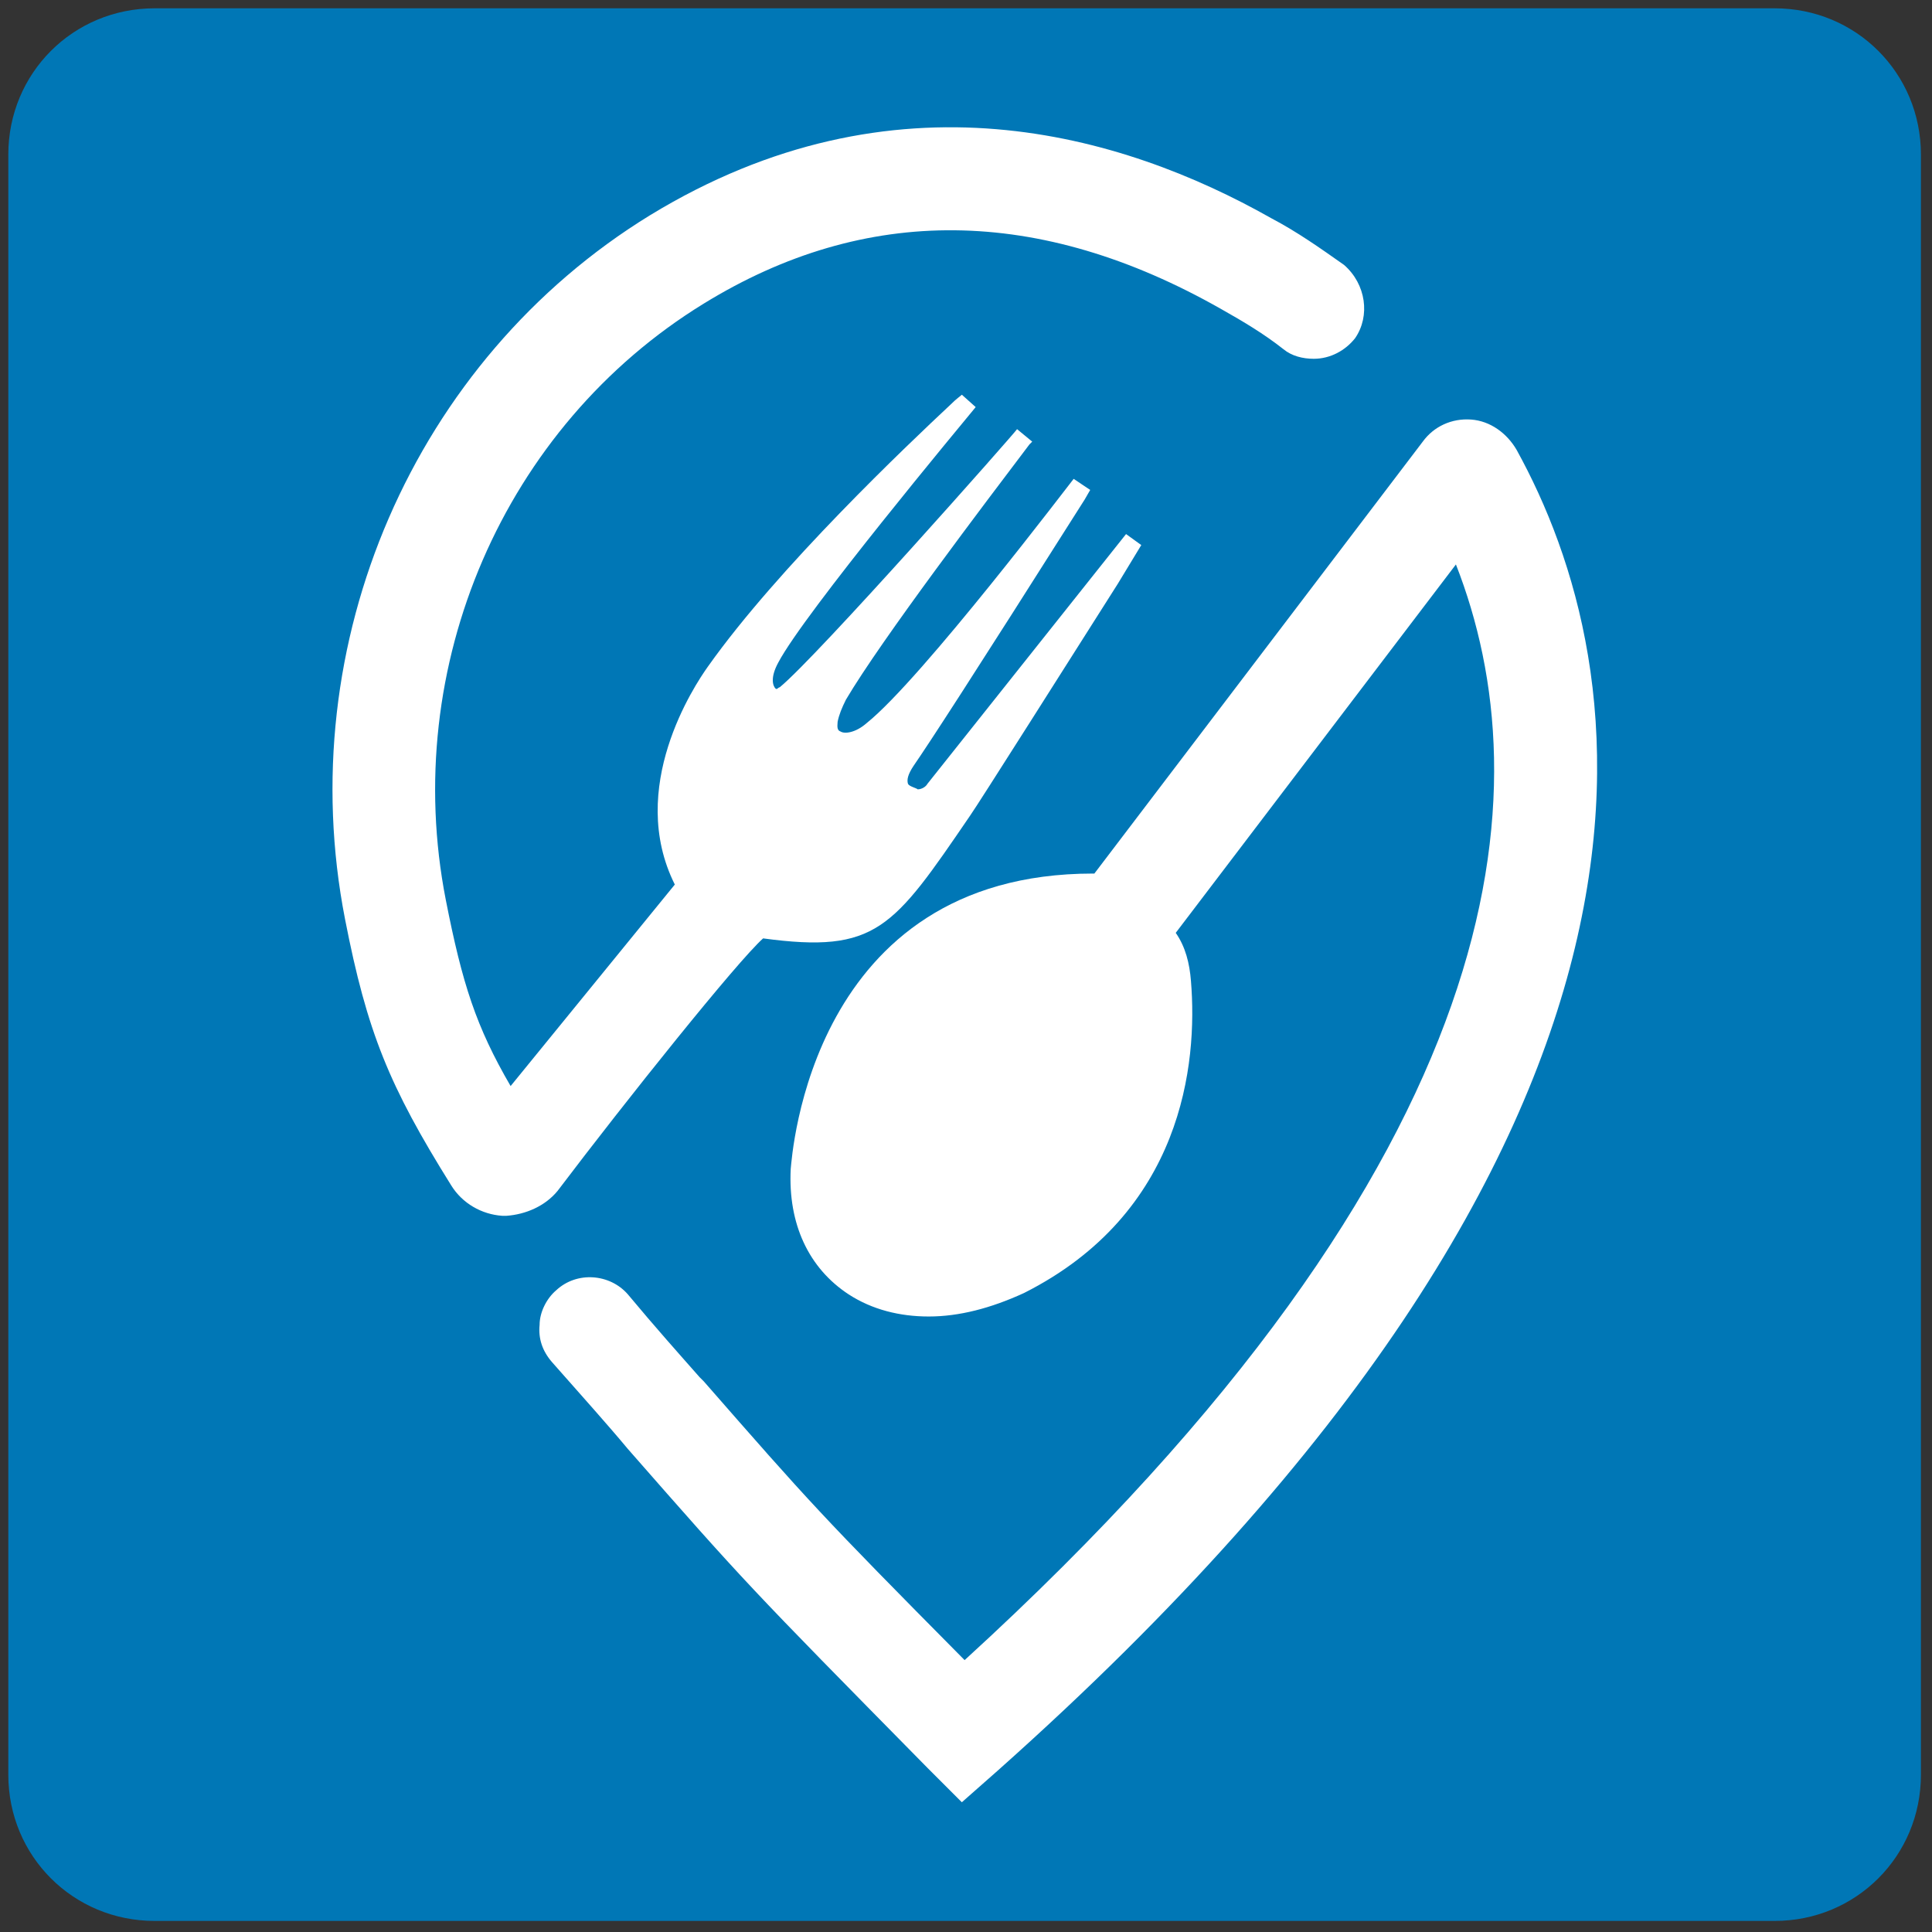 <svg xmlns="http://www.w3.org/2000/svg" xmlns:xlink="http://www.w3.org/1999/xlink" width="120px" height="120px" viewBox="0 0 120 120" version="1.1">
<rect x="0" y="0" width="120" height="120" fill="#333333" stroke="none"/>
<g id="surface1">
<path style=" stroke:none;fill-rule:nonzero;fill:#0077b6;fill-opacity:1;" d="M 110.23 119.312 L 9.602 119.312 C 4.543 119.312 0.516 115.285 0.516 110.23 L 0.516 9.602 C 0.516 4.543 4.543 0.516 9.602 0.516 L 110.23 0.516 C 115.285 0.516 119.312 4.543 119.312 9.602 L 119.312 110.23 C 119.312 115.285 115.285 119.312 110.23 119.312 Z M 110.23 119.312 "/>
<path style=" stroke:none;fill-rule:nonzero;fill:rgb(100%,100%,100%);fill-opacity:1;" d="M 84.172 21 C 83.57 21.77 82.629 22.285 81.602 22.285 C 80.914 22.285 80.23 22.113 79.715 21.688 C 78.516 20.742 77.23 19.973 75.855 19.199 C 64.543 12.77 53.742 12.688 43.715 18.855 C 31.285 26.484 24.855 41.398 27.688 55.887 C 28.715 61.113 29.57 63.77 31.715 67.457 L 41.914 54.941 C 38.914 48.941 43.113 42.602 43.973 41.398 C 48.344 35.23 56.398 27.602 59.059 25.113 C 59.398 24.77 59.656 24.602 59.742 24.516 L 60.602 25.285 C 59.828 26.23 49.973 38.059 48.344 41.145 C 47.828 42.086 48 42.602 48.172 42.77 C 48.258 42.855 48.344 42.688 48.43 42.688 C 50.742 40.801 63.086 26.828 63.172 26.656 L 64.113 27.43 L 63.941 27.602 C 61.285 31.113 54.77 39.688 52.543 43.457 C 52.285 43.973 52.113 44.398 52.027 44.828 C 52.027 45 51.941 45.344 52.199 45.43 C 52.457 45.602 53.145 45.516 53.828 44.914 C 57.258 42.172 66.602 29.828 66.688 29.742 L 67.199 30.086 L 67.715 30.43 L 67.371 31.027 C 60.258 42.258 57.688 46.199 56.742 47.57 C 56.398 48.086 56.312 48.43 56.398 48.688 C 56.484 48.855 56.914 48.941 57 49.027 C 57.258 49.027 57.516 48.855 57.602 48.688 L 69.941 33.172 L 70.887 33.855 L 69.43 36.258 C 66.602 40.715 60.688 50.059 60.258 50.656 C 55.457 57.688 54.43 59.23 47.398 58.285 C 45.77 59.742 38.914 68.312 34.629 73.973 C 33.855 74.914 32.656 75.43 31.457 75.516 C 31.371 75.516 31.285 75.516 31.199 75.516 C 29.914 75.43 28.715 74.742 28.027 73.629 C 24.172 67.457 22.801 64.113 21.43 57.086 C 18.086 39.941 25.715 22.371 40.371 13.371 C 55.543 4.113 69.688 8.312 78.941 13.543 C 80.57 14.398 82.027 15.43 83.484 16.457 C 84.855 17.656 85.113 19.629 84.172 21 Z M 84.172 21 "/>
<path style=" stroke:none;fill-rule:nonzero;fill:rgb(100%,100%,100%);fill-opacity:1;" d="M 94.199 27.941 C 93.602 26.914 92.57 26.145 91.371 26.059 C 90.172 25.973 89.059 26.484 88.371 27.43 L 67.973 54.258 L 67.887 54.258 C 50.312 54.258 49.199 71.828 49.113 72.602 C 48.941 76.027 50.23 78.77 52.715 80.398 C 54.172 81.344 55.887 81.77 57.688 81.77 C 59.57 81.77 61.543 81.258 63.602 80.312 C 73.457 75.344 74.398 66.086 73.973 60.941 C 73.887 59.828 73.629 58.801 73.027 57.941 L 90.43 35.059 C 95.828 48.855 94.457 71.57 59.914 103.113 C 50.914 94.027 50.312 93.344 43.715 85.801 L 43.457 85.543 C 42.172 84.086 40.715 82.457 39 80.398 C 37.887 79.113 35.828 78.941 34.543 80.145 C 33.941 80.656 33.516 81.516 33.516 82.285 C 33.43 83.145 33.688 83.914 34.285 84.602 C 36.172 86.742 37.715 88.457 39 90 C 46.285 98.312 46.457 98.484 57.602 109.801 L 59.742 111.941 L 61.973 109.973 C 107.23 69.688 101.57 41.312 94.199 27.941 Z M 94.199 27.941 "/>
</g>
</svg>